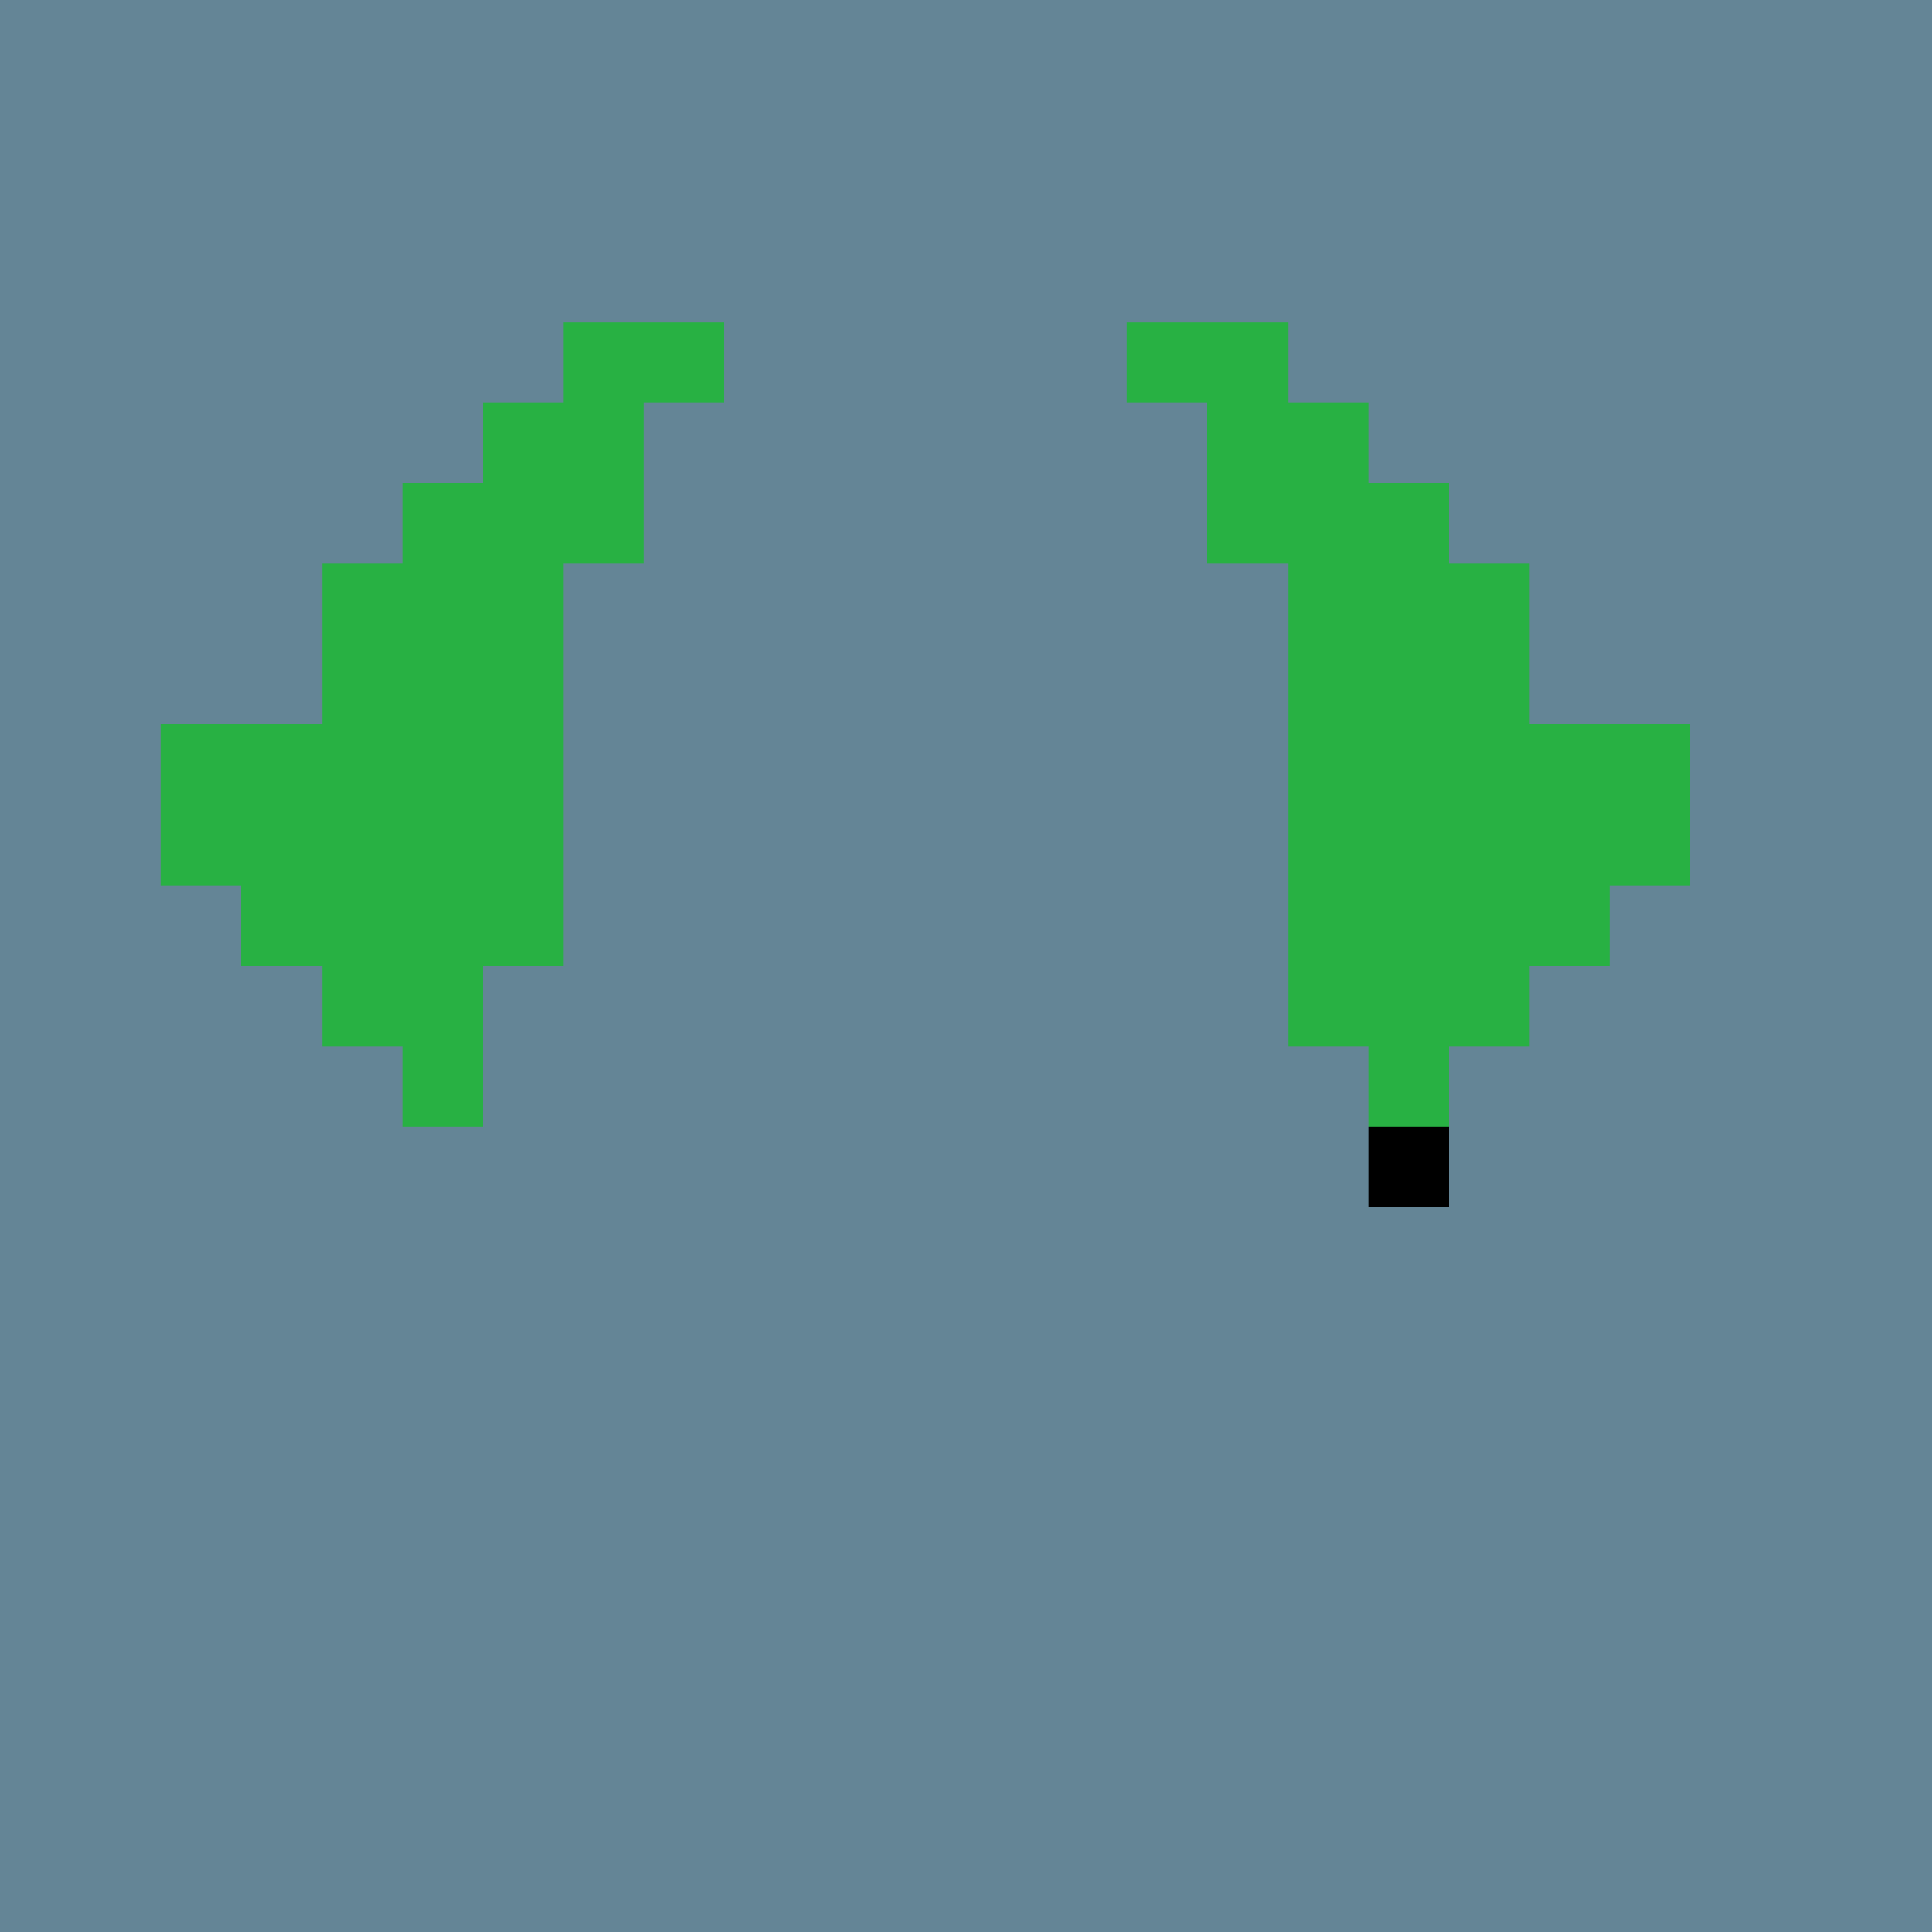 <svg xmlns="http://www.w3.org/2000/svg" viewBox="0 0 24 24" shape-rendering="crispEdges" width="768" height="768"><rect width="100%" height="100%" fill="#648596"/><rect width="24" height="1" x="0" y="0" fill="rgb(100,133,150)"/><rect width="24" height="3" x="0" y="1" fill="rgb(100,133,150)"/><rect width="8" height="1" x="0" y="4" fill="rgb(100,133,150)"/><rect width="2" height="1" x="7" y="4" fill="rgb(40,177,67)"/><rect width="5" height="1" x="9" y="4" fill="rgb(100,133,150)"/><rect width="2" height="1" x="14" y="4" fill="rgb(40,177,67)"/><rect width="8" height="1" x="16" y="4" fill="rgb(100,133,150)"/><rect width="7" height="1" x="0" y="5" fill="rgb(100,133,150)"/><rect width="2" height="1" x="6" y="5" fill="rgb(40,177,67)"/><rect width="7" height="1" x="8" y="5" fill="rgb(100,133,150)"/><rect width="2" height="1" x="15" y="5" fill="rgb(40,177,67)"/><rect width="7" height="1" x="17" y="5" fill="rgb(100,133,150)"/><rect width="6" height="1" x="0" y="6" fill="rgb(100,133,150)"/><rect width="3" height="1" x="5" y="6" fill="rgb(40,177,67)"/><rect width="7" height="1" x="8" y="6" fill="rgb(100,133,150)"/><rect width="3" height="1" x="15" y="6" fill="rgb(40,177,67)"/><rect width="6" height="1" x="18" y="6" fill="rgb(100,133,150)"/><rect width="5" height="1" x="0" y="7" fill="rgb(100,133,150)"/><rect width="3" height="1" x="4" y="7" fill="rgb(40,177,67)"/><rect width="9" height="1" x="7" y="7" fill="rgb(100,133,150)"/><rect width="3" height="1" x="16" y="7" fill="rgb(40,177,67)"/><rect width="5" height="1" x="19" y="7" fill="rgb(100,133,150)"/><rect width="5" height="1" x="0" y="8" fill="rgb(100,133,150)"/><rect width="3" height="1" x="4" y="8" fill="rgb(40,177,67)"/><rect width="9" height="1" x="7" y="8" fill="rgb(100,133,150)"/><rect width="3" height="1" x="16" y="8" fill="rgb(40,177,67)"/><rect width="5" height="1" x="19" y="8" fill="rgb(100,133,150)"/><rect width="3" height="1" x="0" y="9" fill="rgb(100,133,150)"/><rect width="5" height="1" x="2" y="9" fill="rgb(40,177,67)"/><rect width="9" height="1" x="7" y="9" fill="rgb(100,133,150)"/><rect width="5" height="1" x="16" y="9" fill="rgb(40,177,67)"/><rect width="3" height="1" x="21" y="9" fill="rgb(100,133,150)"/><rect width="3" height="1" x="0" y="10" fill="rgb(100,133,150)"/><rect width="5" height="1" x="2" y="10" fill="rgb(40,177,67)"/><rect width="9" height="1" x="7" y="10" fill="rgb(100,133,150)"/><rect width="5" height="1" x="16" y="10" fill="rgb(40,177,67)"/><rect width="3" height="1" x="21" y="10" fill="rgb(100,133,150)"/><rect width="4" height="1" x="0" y="11" fill="rgb(100,133,150)"/><rect width="4" height="1" x="3" y="11" fill="rgb(40,177,67)"/><rect width="9" height="1" x="7" y="11" fill="rgb(100,133,150)"/><rect width="4" height="1" x="16" y="11" fill="rgb(40,177,67)"/><rect width="4" height="1" x="20" y="11" fill="rgb(100,133,150)"/><rect width="5" height="1" x="0" y="12" fill="rgb(100,133,150)"/><rect width="2" height="1" x="4" y="12" fill="rgb(40,177,67)"/><rect width="10" height="1" x="6" y="12" fill="rgb(100,133,150)"/><rect width="3" height="1" x="16" y="12" fill="rgb(40,177,67)"/><rect width="5" height="1" x="19" y="12" fill="rgb(100,133,150)"/><rect width="6" height="1" x="0" y="13" fill="rgb(100,133,150)"/><rect width="1" height="1" x="5" y="13" fill="rgb(40,177,67)"/><rect width="11" height="1" x="6" y="13" fill="rgb(100,133,150)"/><rect width="1" height="1" x="17" y="13" fill="rgb(40,177,67)"/><rect width="6" height="1" x="18" y="13" fill="rgb(100,133,150)"/><rect width="18" height="1" x="0" y="14" fill="rgb(100,133,150)"/><rect width="1" height="1" x="17" y="14" fill="rgb(0,0,0)"/><rect width="6" height="1" x="18" y="14" fill="rgb(100,133,150)"/><rect width="24" height="9" x="0" y="15" fill="rgb(100,133,150)"/></svg>